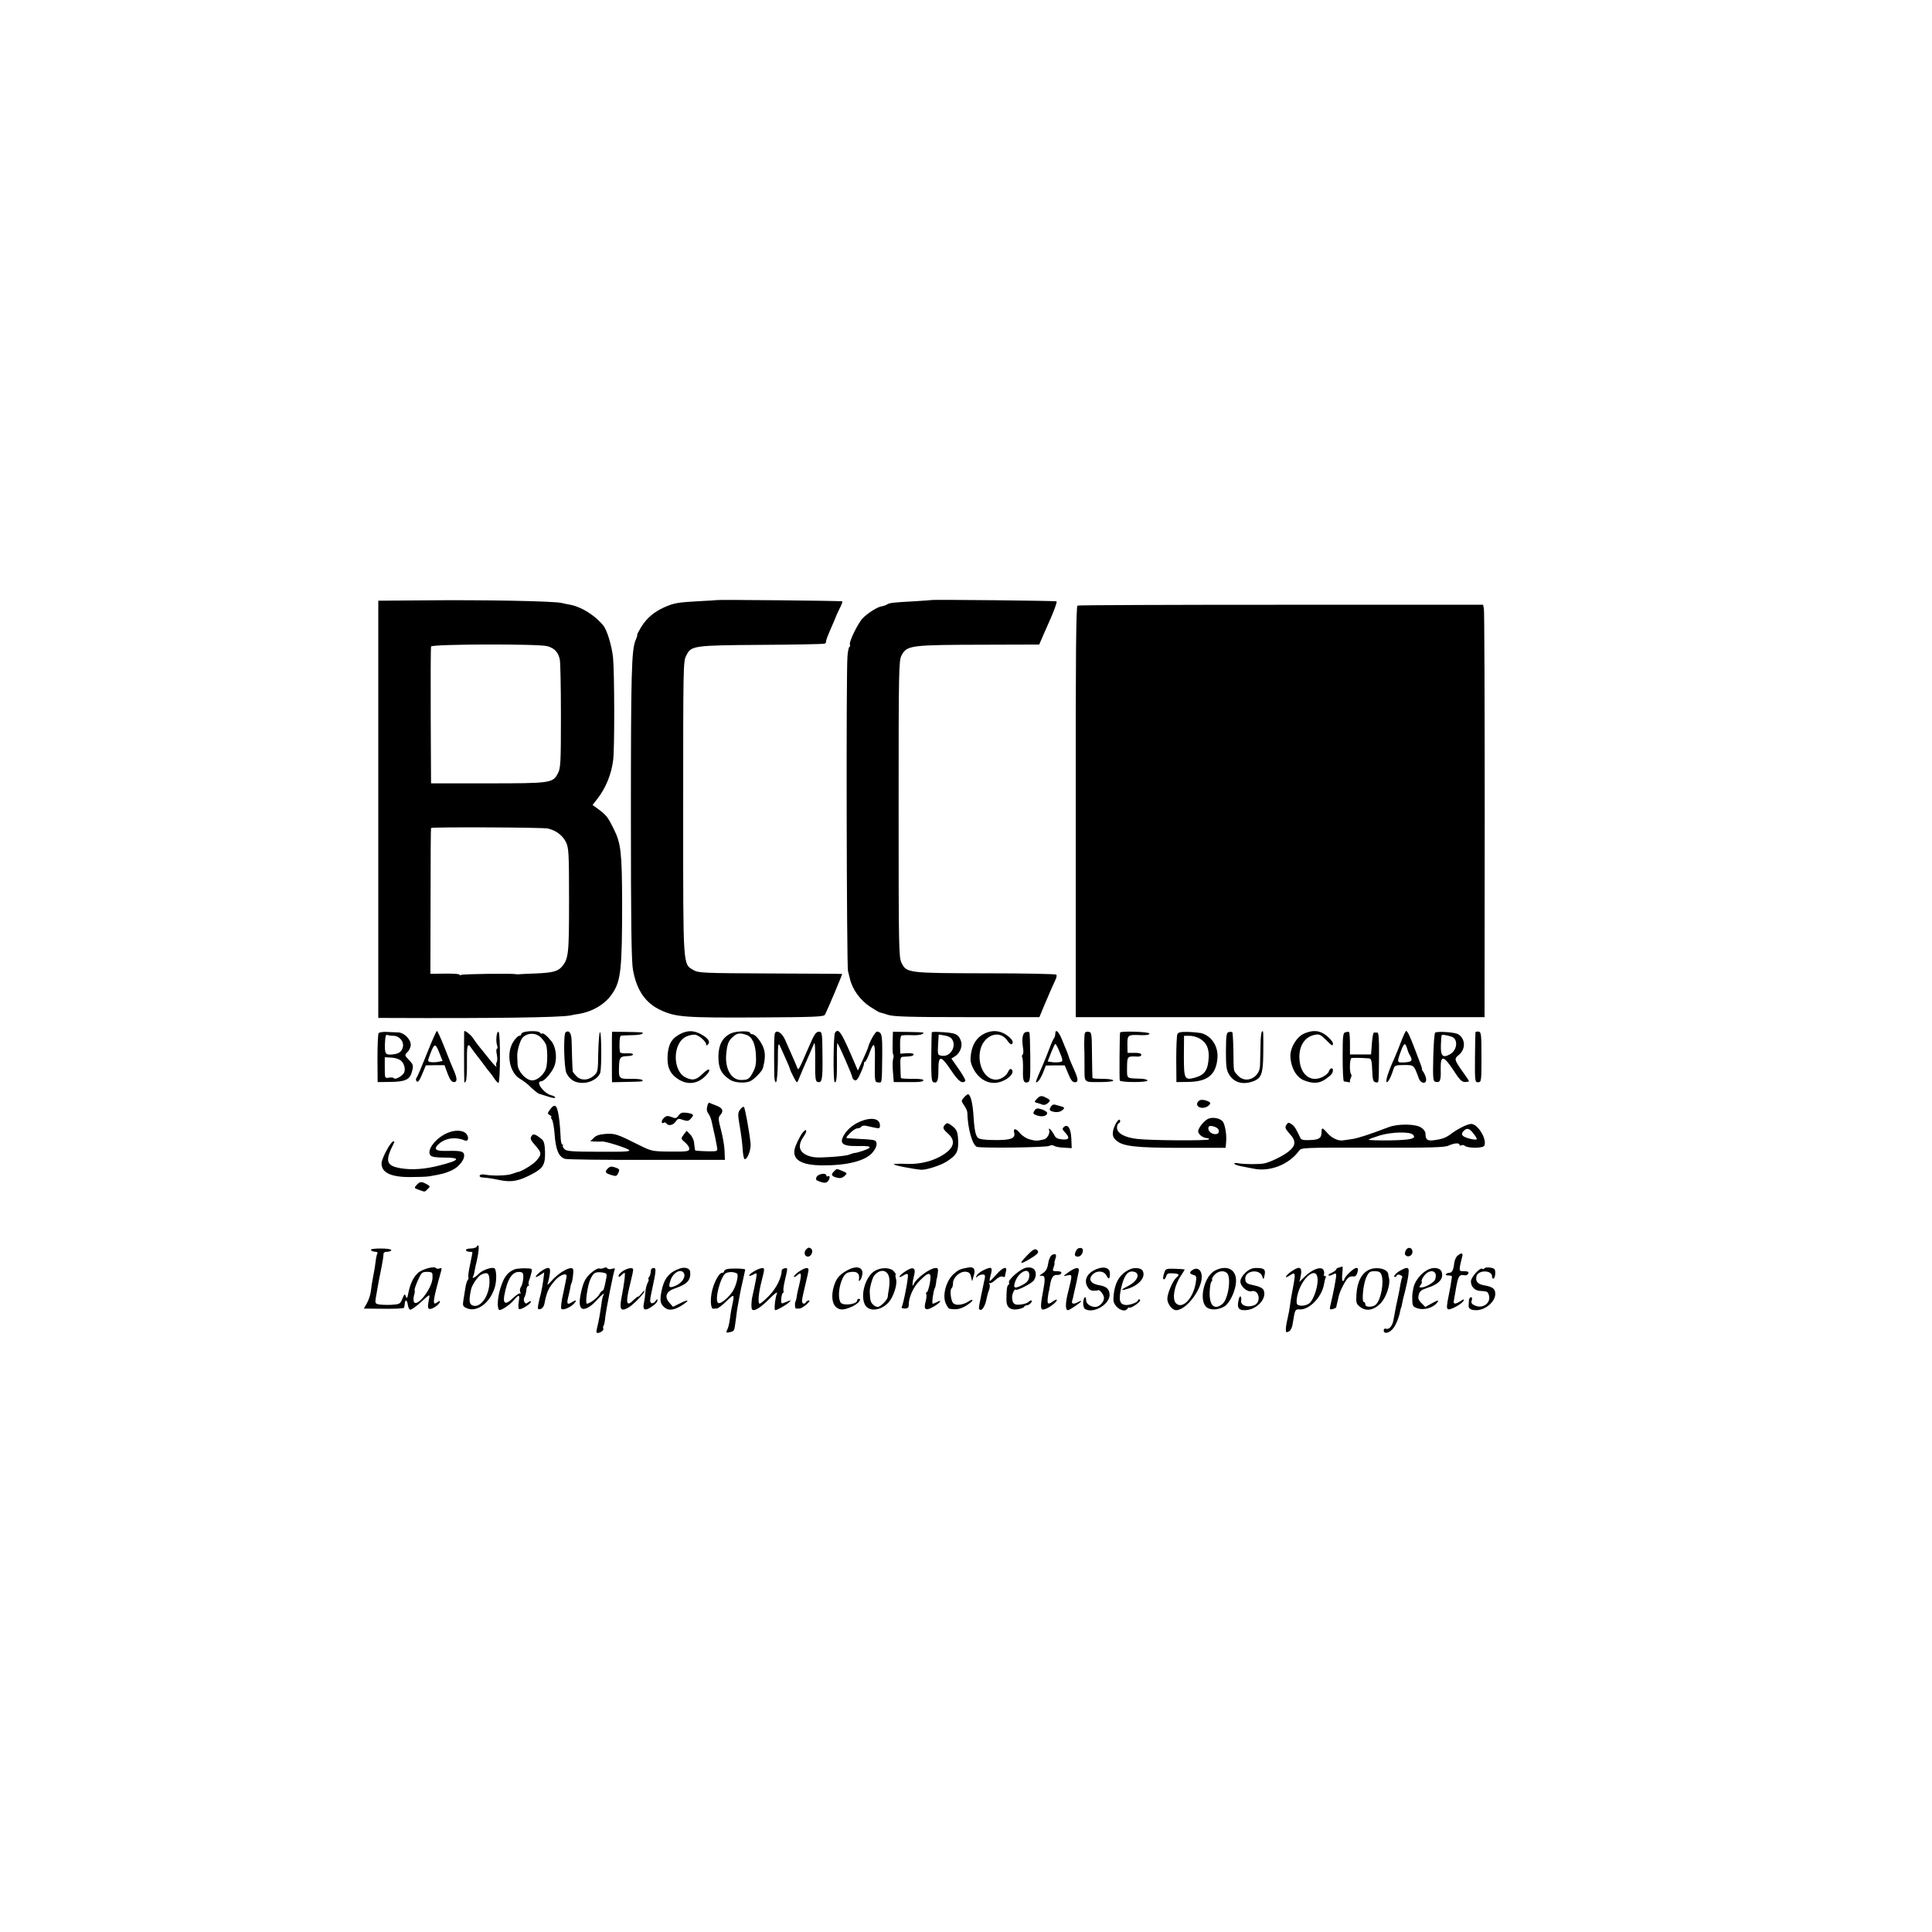 <?xml version="1.0" standalone="no"?>
<!DOCTYPE svg PUBLIC "-//W3C//DTD SVG 20010904//EN"
 "http://www.w3.org/TR/2001/REC-SVG-20010904/DTD/svg10.dtd">
<svg version="1.0" xmlns="http://www.w3.org/2000/svg"
 width="1190pt" height="1190pt" viewBox="0 0 1190 1190"
 preserveAspectRatio="xMidYMid meet">
<g transform="translate(0,1190) scale(0.1,-0.1)"
fill="#000000" stroke="none">
<path d="M2593 8202 l-263 -2 0 -1285 0 -1285 53 0 c657 -3 1063 3 1127 15 14
3 39 8 56 10 87 15 163 61 206 126 52 76 60 151 60 554 -1 316 -7 369 -52 460
-36 72 -44 83 -92 119 l-38 28 29 37 c52 67 87 151 98 241 9 74 8 537 -1 630
-8 73 -37 170 -60 197 -51 63 -135 115 -203 128 -16 3 -39 7 -53 11 -51 12
-492 20 -867 16z m778 -282 c44 -12 68 -38 77 -82 4 -18 7 -176 7 -350 0 -291
-2 -320 -19 -352 -31 -59 -43 -61 -431 -61 l-350 0 -2 415 c-1 228 0 421 2
428 6 15 660 17 716 2z m2 -1123 c49 -10 91 -41 112 -82 18 -37 20 -61 20
-360 0 -332 -3 -360 -44 -409 -25 -29 -59 -38 -162 -42 -53 -2 -100 -4 -105
-5 -5 -1 -13 0 -19 1 -25 5 -325 1 -335 -5 -5 -3 -10 -3 -10 2 0 4 -40 7 -89
6 l-90 -1 1 446 c0 246 1 449 3 452 4 7 683 4 718 -3z"/>
<path d="M4417 8204 c-1 -1 -51 -4 -112 -7 -127 -7 -154 -11 -212 -37 -64 -28
-109 -67 -143 -121 -16 -27 -28 -49 -25 -49 2 0 -2 -15 -10 -33 -25 -61 -29
-191 -29 -1077 0 -659 3 -903 13 -954 22 -125 77 -205 171 -248 92 -43 151
-47 589 -45 356 2 415 4 422 17 15 27 109 250 106 251 -1 1 -200 2 -442 3
-418 2 -442 3 -474 21 -65 38 -63 10 -63 940 0 946 0 960 19 997 30 61 41 63
458 66 209 1 386 5 393 7 7 3 11 8 10 12 -1 8 8 33 39 103 8 19 20 46 25 60 6
14 17 38 25 53 8 16 13 30 11 33 -4 4 -767 11 -771 8z"/>
<path d="M5737 8204 c-1 -1 -51 -4 -112 -8 -128 -7 -146 -9 -163 -20 -6 -4
-21 -9 -33 -11 -28 -5 -85 -42 -116 -74 -29 -30 -86 -148 -78 -161 3 -5 2 -11
-3 -14 -4 -2 -10 -28 -12 -58 -9 -95 -5 -1902 3 -1938 5 -19 10 -39 11 -45 15
-68 64 -136 127 -177 28 -18 54 -33 58 -34 3 0 26 -7 51 -15 36 -11 133 -14
488 -14 l444 0 29 70 c38 90 58 135 71 162 6 13 8 26 4 30 -4 4 -199 8 -434 8
-479 1 -488 2 -519 64 -17 34 -18 95 -18 948 0 861 1 914 18 946 34 63 52 65
525 66 l323 1 25 58 c14 31 29 66 34 77 30 66 52 126 48 131 -4 4 -766 12
-771 8z"/>
<path d="M6637 8170 c-9 -4 -12 -288 -11 -1270 l0 -1265 1259 0 1259 0 1 1245
c0 685 -2 1256 -5 1270 l-5 25 -1243 0 c-683 0 -1248 -2 -1255 -5z"/>
<path d="M2332 5536 c-4 -6 -7 -76 -7 -156 l1 -145 77 1 c95 1 122 14 135 65
9 36 8 42 -19 70 -28 30 -28 30 -8 50 10 10 19 30 19 44 0 34 -42 75 -77 76
-15 0 -47 2 -71 3 -23 1 -46 -2 -50 -8z m93 -16 c33 0 63 -34 57 -65 -5 -31
-23 -45 -59 -49 -49 -6 -54 1 -52 66 2 46 5 58 16 53 8 -3 25 -5 38 -5z m41
-150 c25 -18 35 -61 20 -82 -16 -21 -54 -40 -60 -29 -3 4 -17 6 -31 3 -25 -4
-25 -3 -25 61 l0 65 38 -2 c20 0 46 -8 58 -16z"/>
<path d="M2630 5412 c-30 -75 -58 -143 -64 -150 -6 -8 -5 -17 1 -23 7 -7 18 7
33 44 l23 55 57 1 58 0 19 -52 c15 -38 25 -52 39 -52 21 0 21 21 0 70 -8 17
-33 78 -56 138 -23 59 -45 107 -49 107 -3 0 -31 -62 -61 -138z m71 -52 c-14
-3 -36 -4 -47 -2 -21 4 -21 5 -6 45 27 72 33 74 57 15 l21 -53 -25 -5z"/>
<path d="M2859 5548 c-1 -5 -1 -302 1 -313 0 -5 4 -3 9 5 5 8 8 59 7 113 -1
109 3 126 24 96 8 -12 26 -36 40 -54 14 -17 34 -44 45 -59 11 -16 25 -33 31
-40 6 -6 18 -23 28 -38 10 -16 22 -28 26 -28 12 0 13 307 1 314 -12 8 -19 -57
-9 -83 4 -12 3 -21 -1 -21 -5 0 -5 -15 -1 -34 4 -19 4 -40 0 -47 -5 -7 -6 -19
-2 -28 3 -9 -18 13 -47 49 -29 36 -58 73 -66 82 -7 9 -21 28 -31 43 -14 22
-53 52 -55 43z"/>
<path d="M3228 5543 c-10 -2 -18 -9 -18 -14 0 -5 -6 -9 -12 -9 -7 0 -23 -16
-36 -36 -46 -71 -25 -191 41 -229 18 -10 41 -28 53 -39 23 -23 56 -51 64 -53
3 -1 12 -4 20 -6 8 -2 30 -9 48 -15 17 -5 32 -7 32 -2 0 4 -11 11 -25 14 -47
12 -100 86 -61 86 21 0 74 65 84 103 14 49 4 113 -22 144 -26 33 -50 52 -57
47 -4 -2 -10 0 -14 6 -6 10 -64 12 -97 3z m136 -79 c8 -28 9 -92 2 -134 -9
-46 -59 -90 -95 -84 -37 6 -81 57 -83 97 0 17 -2 39 -2 47 -3 33 17 103 34
120 30 30 81 30 111 0 15 -15 29 -35 33 -46z"/>
<path d="M3484 5542 c-15 -10 -10 -222 5 -252 22 -42 52 -60 101 -60 49 0 100
31 108 66 8 37 7 244 -2 246 -5 2 -9 -53 -11 -121 -2 -122 -2 -125 -29 -148
-34 -29 -79 -30 -106 -1 -11 12 -21 24 -22 27 -2 8 -6 123 -7 187 -1 51 -15
71 -37 56z"/>
<path d="M3769 5508 c0 -49 0 -198 0 -241 l1 -33 88 2 c106 2 104 2 98 12 -2
4 -34 8 -71 7 -74 -1 -75 1 -72 82 2 50 8 57 52 58 18 0 34 5 34 10 0 6 -17 9
-39 7 -26 -1 -41 2 -42 10 -5 41 -2 98 7 99 6 1 35 2 67 3 31 0 60 4 64 9 9 9
9 9 -99 11 l-87 1 -1 -37z"/>
<path d="M4191 5532 c-53 -27 -75 -63 -79 -135 -4 -72 16 -114 70 -147 52 -31
107 -27 153 13 21 18 36 39 34 46 -3 8 -18 0 -41 -23 -39 -38 -61 -43 -102
-24 -85 38 -85 213 0 253 21 10 46 14 60 11 25 -7 64 -43 64 -60 0 -7 4 -6 10
0 17 17 2 39 -39 62 -46 26 -84 27 -130 4z"/>
<path d="M4504 5536 c-53 -24 -79 -71 -79 -146 0 -70 18 -106 72 -141 29 -19
97 -23 127 -7 26 14 70 60 75 79 14 52 16 88 5 121 -14 41 -51 88 -71 88 -7 0
-13 4 -13 8 0 14 -83 12 -116 -2z m93 -10 c35 -11 55 -53 59 -123 3 -50 -1
-74 -16 -103 -24 -47 -32 -52 -76 -52 -60 0 -99 69 -91 159 6 63 14 84 44 109
24 21 41 23 80 10z"/>
<path d="M4774 5538 c-6 -9 -7 -75 -5 -261 1 -29 5 -46 11 -42 6 4 10 58 11
128 0 99 2 117 12 97 6 -14 22 -50 36 -80 14 -30 26 -60 27 -65 1 -6 11 -28
22 -49 21 -39 21 -39 31 -15 10 26 37 89 68 159 11 25 23 52 26 60 7 19 9 -21
8 -136 -1 -68 3 -93 12 -97 30 -11 35 9 33 158 -1 142 -2 150 -21 150 -20 0
-29 -14 -66 -100 -56 -130 -62 -140 -67 -125 -3 8 -17 42 -32 75 -15 33 -35
79 -45 102 -18 40 -49 61 -61 41z"/>
<path d="M5143 5538 c-10 -16 -12 -298 -2 -303 11 -8 15 25 14 137 -1 59 1
106 3 103 9 -9 92 -199 92 -211 0 -6 7 -14 15 -18 11 -4 21 10 37 47 13 29 22
55 20 60 -1 4 2 7 6 7 4 0 16 23 26 50 28 78 37 71 35 -32 -2 -141 -2 -144 21
-145 23 -2 22 -12 24 165 1 130 -2 144 -32 148 -10 2 -50 -69 -56 -101 -2 -5
-16 -39 -32 -74 l-30 -65 -43 100 c-62 142 -78 163 -98 132z"/>
<path d="M5499 5518 c-2 -85 -2 -106 3 -114 3 -5 3 -17 -1 -26 -3 -10 -4 -46
-1 -80 l5 -63 80 0 c83 -1 108 2 101 14 -3 4 -34 7 -70 6 -36 0 -67 2 -67 5
-1 3 -2 33 -3 68 -2 56 0 62 18 63 51 2 61 5 63 14 2 6 -16 9 -40 8 l-42 -3
-1 53 c-1 28 3 55 8 58 4 3 31 4 60 3 28 -2 58 1 67 6 20 11 18 12 -92 14
l-87 1 -1 -27z"/>
<path d="M5739 5541 c-1 -4 -2 -72 -3 -153 -1 -116 2 -149 12 -153 25 -10 32
6 32 76 0 91 15 91 79 -5 46 -68 67 -83 87 -64 3 4 -15 36 -40 72 l-46 66 24
15 c30 20 46 62 35 93 -17 45 -33 51 -141 56 -21 1 -39 0 -39 -3z m118 -34
c41 -40 2 -118 -54 -110 -28 4 -28 5 -25 68 l4 63 31 -5 c18 -2 37 -10 44 -16z"/>
<path d="M6062 5533 c-44 -22 -72 -63 -81 -122 -6 -41 -4 -57 14 -93 28 -55
75 -88 128 -88 62 0 135 56 108 83 -7 7 -14 1 -22 -15 -11 -26 -46 -48 -75
-48 -63 0 -110 79 -99 166 13 104 119 150 170 74 11 -16 23 -26 28 -21 13 13
-1 35 -38 59 -41 26 -87 28 -133 5z"/>
<path d="M6318 5543 c-19 -5 -26 -41 -17 -96 4 -20 2 -40 -2 -43 -5 -3 -6 -10
-3 -16 4 -6 6 -41 5 -79 -2 -67 5 -84 32 -74 12 5 14 33 13 155 -1 81 -3 150
-6 152 -3 3 -13 3 -22 1z"/>
<path d="M6500 5533 c0 -11 -4 -23 -8 -28 -5 -6 -17 -32 -27 -60 -10 -27 -28
-72 -40 -100 -49 -112 -53 -124 -31 -105 8 6 22 31 31 54 l17 43 58 1 58 0 22
-52 c15 -38 26 -52 41 -52 24 0 21 22 -13 95 -11 25 -21 50 -23 56 -1 5 -7 21
-12 35 -6 14 -20 47 -31 75 -20 51 -42 71 -42 38z m17 -90 c33 -76 33 -82 10
-85 -12 -2 -34 -2 -48 0 l-26 4 21 54 c12 29 23 54 26 54 3 0 10 -12 17 -27z"/>
<path d="M6679 5506 c-1 -23 -1 -44 -1 -47 1 -9 2 -63 2 -124 0 -107 -7 -100
92 -100 54 0 87 4 85 10 -2 6 -31 10 -65 10 -34 0 -63 2 -63 5 -1 3 -2 68 -3
144 -1 136 -2 139 -24 141 -19 1 -22 -3 -23 -39z"/>
<path d="M6899 5540 c-3 -14 -5 -286 -2 -295 4 -13 174 -13 171 0 -2 6 -23 11
-48 11 -84 3 -78 -2 -78 69 1 70 0 70 66 67 12 -1 22 5 22 11 0 8 -15 13 -42
12 l-43 0 -1 52 c0 59 3 61 84 57 34 -1 52 2 52 10 0 11 -179 17 -181 6z"/>
<path d="M7252 5530 c-4 -8 -7 -78 -7 -155 l1 -140 72 1 c121 1 174 45 181
151 4 72 -39 134 -102 150 -12 2 -48 6 -80 7 -44 1 -60 -2 -65 -14z m141 -29
c39 -25 54 -59 52 -112 -4 -80 -24 -110 -86 -127 -63 -17 -67 -8 -67 133 l1
125 36 0 c20 0 49 -9 64 -19z"/>
<path d="M7568 5543 c-14 -4 -16 -20 -17 -117 0 -94 3 -118 20 -145 30 -50 86
-65 151 -40 48 19 58 48 59 171 1 137 1 143 -8 134 -5 -4 -9 -44 -9 -89 -1
-45 -2 -99 -3 -120 -2 -77 -90 -116 -138 -60 -27 31 -24 14 -26 150 -1 61 -4
113 -7 115 -3 3 -12 3 -22 1z"/>
<path d="M8033 5534 c-46 -20 -86 -86 -85 -140 2 -68 36 -129 83 -148 54 -22
95 -20 132 6 36 25 47 37 47 56 0 19 -18 14 -25 -7 -3 -11 -21 -26 -40 -35
-72 -35 -135 14 -141 109 -6 79 31 139 94 151 27 6 37 1 68 -30 40 -40 44 -42
44 -22 0 8 -17 28 -37 45 -42 35 -85 39 -140 15z"/>
<path d="M8288 5542 c-16 -3 -18 -19 -18 -153 0 -82 3 -149 8 -150 4 0 15 -2
25 -4 11 -2 16 -1 13 2 -3 3 -1 13 4 23 5 10 6 20 2 24 -11 11 -9 95 2 99 10
2 55 2 108 -2 14 -1 18 -13 20 -73 2 -59 6 -72 21 -74 21 -3 19 -17 21 159 1
112 -2 147 -11 147 -7 0 -16 0 -20 0 -5 0 -10 -30 -13 -67 l-5 -68 -65 0 -65
0 0 67 c0 37 -3 69 -5 71 -3 2 -13 2 -22 -1z"/>
<path d="M8631 5487 c-13 -34 -31 -80 -41 -102 -38 -83 -58 -145 -49 -150 8
-5 27 31 43 83 6 19 15 22 64 22 62 0 60 2 91 -82 14 -37 53 -36 44 2 -3 14
-11 31 -17 39 -6 8 -10 15 -8 15 4 1 -2 17 -44 126 -30 79 -45 110 -53 110 -3
0 -17 -28 -30 -63z m34 -39 c4 -13 8 -25 9 -28 1 -3 7 -15 14 -27 15 -27 4
-36 -45 -37 -38 -1 -39 0 -16 65 20 54 27 60 38 27z"/>
<path d="M8840 5540 c-5 -3 -10 -72 -12 -152 -3 -129 -1 -148 13 -151 29 -8
35 6 33 76 -2 90 16 89 79 -6 46 -71 55 -78 95 -68 2 1 -12 23 -31 49 -60 84
-62 90 -33 113 46 36 43 104 -5 130 -22 11 -124 18 -139 9z m100 -25 c44 -14
36 -86 -11 -110 -43 -23 -56 -8 -54 57 1 29 3 56 4 60 1 7 26 4 61 -7z"/>
<path d="M9088 5542 c-1 -4 -2 -75 -3 -158 -1 -146 0 -151 20 -150 19 1 20 7
20 155 0 139 -2 154 -17 157 -10 1 -19 -1 -20 -4z"/>
<path d="M5937 5140 c-17 -20 -17 -22 1 -48 11 -15 19 -34 20 -42 2 -101 32
-206 60 -214 30 -9 427 -4 445 6 11 6 23 6 30 0 7 -5 34 -10 60 -11 l48 -3 -2
57 c-3 64 -21 94 -45 74 -13 -10 -12 -15 6 -34 31 -33 26 -47 -17 -43 -28 2
-41 9 -49 26 -15 30 -40 54 -32 31 7 -19 -12 -53 -32 -57 -41 -10 -52 -10 -87
0 -21 5 -48 23 -61 39 -25 31 -43 31 -35 1 8 -34 -22 -45 -119 -44 -63 0 -95
5 -105 14 -15 16 -22 51 -28 150 -5 68 -18 118 -33 118 -4 0 -15 -9 -25 -20z"/>
<path d="M6386 5131 c-16 -17 -16 -19 1 -24 10 -2 25 -8 34 -11 10 -4 23 0 34
10 16 16 16 18 -7 30 -31 18 -42 17 -62 -5z"/>
<path d="M7380 5115 c-25 -30 25 -53 60 -28 24 17 18 27 -21 37 -18 4 -31 1
-39 -9z"/>
<path d="M4356 5084 c-5 -17 -2 -32 7 -43 8 -9 18 -34 22 -56 5 -22 10 -47 12
-55 5 -18 10 -44 18 -87 6 -29 4 -33 -17 -34 -31 -2 -112 2 -116 5 -1 2 -4 20
-6 40 -1 22 -12 46 -25 59 l-22 22 -18 -24 c-18 -24 -18 -25 9 -48 16 -13 27
-31 26 -40 -3 -15 -16 -17 -117 -16 -112 1 -116 2 -194 41 -134 67 -146 71
-203 68 -39 -3 -60 -9 -75 -25 l-21 -21 29 -1 c17 -1 36 -1 42 0 19 3 146 -37
166 -51 14 -11 -18 -13 -182 -12 -166 0 -202 3 -214 16 -9 9 -13 18 -10 22 4
3 2 6 -3 6 -6 0 -10 21 -11 48 -1 26 -4 68 -7 94 -12 102 -25 119 -59 73 -16
-23 -16 -24 0 -34 10 -6 14 -11 9 -11 -5 0 -3 -6 3 -14 6 -7 14 -49 17 -92 7
-97 26 -141 65 -152 16 -4 244 -7 507 -6 l477 0 -2 55 c-1 30 -11 88 -22 129
-17 65 -18 77 -5 91 23 26 16 44 -23 59 -21 8 -41 16 -44 18 -4 2 -10 -9 -13
-24z"/>
<path d="M6471 5081 c-8 -15 -7 -20 5 -25 26 -10 55 -7 70 8 15 15 16 15 -48
32 -10 3 -21 -3 -27 -15z"/>
<path d="M4559 5066 c-15 -20 -15 -30 -3 -101 8 -44 16 -107 18 -140 2 -33 7
-62 12 -64 16 -7 42 59 37 97 -9 82 -34 217 -41 224 -4 3 -14 -4 -23 -16z"/>
<path d="M6371 5058 c-10 -16 -8 -20 15 -28 31 -12 64 -4 64 14 0 7 -15 17
-33 23 -29 9 -36 7 -46 -9z"/>
<path d="M4180 5030 c-13 -19 -19 -20 -44 -10 -24 9 -32 8 -47 -6 -18 -16 -17
-40 1 -29 5 3 11 1 15 -5 11 -17 42 -11 57 12 13 19 18 20 45 10 27 -9 34 -8
49 9 21 23 17 28 -27 35 -27 3 -37 0 -49 -16z"/>
<path d="M7444 5010 c-25 -10 -64 -57 -64 -78 0 -18 29 -41 53 -42 10 0 16 -3
13 -8 -5 -9 -360 -7 -443 3 -76 9 -123 35 -123 69 0 13 5 26 12 28 6 2 9 10 7
17 -7 20 -39 -33 -44 -70 -3 -23 2 -37 20 -53 40 -37 120 -46 407 -46 l267 0
3 33 c5 48 -7 117 -23 132 -18 18 -58 25 -85 15z m61 -68 c8 -21 -6 -32 -32
-26 -22 6 -37 29 -28 44 8 12 53 -1 60 -18z"/>
<path d="M5285 4986 c-31 -15 -60 -39 -78 -64 -42 -61 -25 -82 68 -81 72 1 86
-1 80 -11 -5 -8 -75 -32 -95 -32 -3 0 -16 -5 -30 -10 -14 -6 -69 -12 -123 -15
-81 -5 -105 -2 -138 12 -50 23 -56 63 -17 118 23 32 16 51 -8 21 -17 -21 -46
-81 -50 -104 -12 -65 44 -97 171 -98 154 -1 267 28 310 80 28 33 32 66 11 74
-7 3 -42 7 -77 8 -35 2 -73 4 -83 5 -18 1 -17 4 9 31 16 17 37 30 46 30 10 0
21 5 24 10 3 6 16 8 28 6 12 -3 37 -8 55 -12 28 -6 32 -4 32 14 0 46 -60 54
-135 18z"/>
<path d="M5822 4974 c-18 -19 -15 -28 18 -57 38 -34 39 -70 3 -104 -59 -54
-159 -86 -258 -82 -41 2 -76 1 -80 -2 -5 -6 126 -31 170 -34 32 -1 117 26 155
50 59 38 72 58 72 115 -1 67 -7 82 -40 107 -22 17 -30 18 -40 7z"/>
<path d="M7923 4971 c-10 -16 -6 -24 21 -55 41 -44 38 -74 -10 -111 -36 -27
-109 -63 -147 -71 -29 -6 -124 -6 -160 1 -17 3 -26 2 -23 -4 3 -5 25 -12 49
-16 23 -4 53 -10 67 -13 102 -22 222 26 283 112 13 17 34 18 450 17 362 -1
443 1 470 13 35 16 67 18 67 4 0 -5 5 -6 10 -3 6 4 16 3 23 -3 21 -16 114 -15
120 2 17 43 -45 139 -85 133 -28 -4 -82 -32 -123 -63 -31 -23 -56 -32 -112
-38 -33 -3 -43 7 -43 44 0 10 -12 26 -27 35 -34 23 -141 24 -198 3 -121 -46
-191 -69 -227 -74 -21 -3 -47 -7 -56 -8 -29 -5 -71 15 -96 45 -30 35 -36 36
-36 7 0 -38 -14 -48 -69 -50 -40 -2 -56 1 -61 12 -27 58 -37 74 -55 86 -18 12
-22 11 -32 -5z m1154 -55 c13 -16 21 -31 19 -33 -8 -8 -76 9 -86 22 -8 9 -6
17 5 29 21 21 36 17 62 -18z m-374 -5 c24 -24 -12 -33 -142 -35 -72 -1 -131 1
-131 4 0 3 30 14 68 26 72 22 185 25 205 5z"/>
<path d="M2752 4920 c-71 -32 -126 -106 -101 -136 8 -10 35 -14 85 -14 107 0
97 -17 -31 -49 -89 -23 -168 -28 -235 -17 -93 15 -101 44 -42 159 2 4 0 7 -5
7 -16 0 -73 -106 -73 -136 0 -57 58 -85 179 -84 47 0 97 2 111 4 78 13 99 18
142 37 49 23 86 73 75 103 -7 16 -28 19 -119 17 -58 -1 -69 14 -33 45 41 35
102 43 156 20 22 -10 30 15 13 38 -19 26 -72 29 -122 6z"/>
<path d="M3273 4901 c-9 -14 -4 -24 23 -55 41 -46 42 -55 8 -95 -19 -23 -100
-72 -117 -70 -1 0 -15 -5 -32 -11 -30 -12 -121 -14 -167 -5 -15 3 -30 1 -33
-5 -3 -5 2 -11 12 -12 39 -3 70 -8 113 -17 73 -15 120 -5 206 42 62 35 73 56
71 136 -2 47 -7 64 -22 76 -41 32 -51 34 -62 16z"/>
<path d="M3745 4704 c-22 -22 -19 -29 19 -41 31 -10 35 -8 44 12 10 21 8 25
-18 34 -23 8 -33 7 -45 -5z"/>
<path d="M5136 4684 c-20 -19 -14 -30 20 -38 18 -5 32 -2 45 10 19 17 19 18
-12 31 -38 16 -34 16 -53 -3z"/>
<path d="M5030 4651 c-8 -16 -5 -21 22 -30 23 -8 35 -8 44 0 16 13 19 43 4 34
-5 -3 -10 -1 -10 4 0 19 -49 12 -60 -8z"/>
<path d="M2566 4601 c-16 -18 -16 -19 15 -30 39 -14 34 -14 54 6 16 15 15 17
-7 29 -32 18 -42 17 -62 -5z"/>
<path d="M2935 4220 c-3 -5 -19 -10 -36 -10 -16 0 -29 -4 -29 -10 0 -5 9 -10
20 -10 11 0 20 -2 20 -4 0 -3 -7 -37 -15 -77 -9 -40 -13 -74 -10 -77 3 -3 1
-10 -4 -16 -5 -6 -12 -29 -15 -51 -4 -22 -9 -56 -12 -75 -5 -31 -3 -37 19 -47
65 -30 149 34 176 133 11 40 9 99 -2 111 -13 12 -75 -9 -97 -32 -22 -23 -47
-35 -36 -17 3 5 8 22 10 38 3 16 8 40 12 54 17 78 17 119 -1 90z m80 -215 c-1
-91 -60 -169 -108 -144 -18 10 -19 34 -5 99 7 29 42 79 62 89 40 19 51 9 51
-44z"/>
<path d="M4966 4205 c-17 -17 -11 -45 10 -45 22 0 36 36 20 49 -11 9 -18 8
-30 -4z"/>
<path d="M6630 4200 c-15 -28 -12 -40 9 -40 17 0 31 18 31 40 0 18 -30 18 -40
0z"/>
<path d="M8659 4199 c-7 -15 -8 -24 -1 -31 15 -15 42 -2 42 21 0 28 -28 34
-41 10z"/>
<path d="M2285 4200 c3 -5 15 -10 26 -10 11 0 17 -5 14 -10 -4 -6 -9 -27 -11
-48 -2 -20 -9 -62 -15 -92 -6 -30 -13 -73 -15 -95 -3 -22 -14 -55 -24 -72
l-19 -33 97 -1 c98 -1 145 1 150 6 2 1 4 12 5 24 2 30 15 26 19 -6 2 -14 8
-28 14 -30 6 -2 37 19 67 47 53 49 56 50 50 23 -11 -56 -9 -68 10 -65 21 4 57
32 57 45 0 5 -7 4 -15 -3 -35 -29 -30 6 23 194 4 15 1 18 -11 13 -9 -3 -19 -2
-21 2 -10 15 -86 -6 -112 -30 -29 -27 -47 -66 -59 -124 -6 -33 -9 -36 -15 -20
-7 18 -9 16 -22 -15 -13 -32 -17 -34 -69 -37 -30 -1 -64 0 -77 3 -21 4 -22 9
-17 42 4 20 8 46 10 57 5 29 13 73 26 135 6 30 11 63 11 73 -1 12 7 17 24 17
13 0 24 5 24 10 0 6 -29 10 -66 10 -41 0 -63 -4 -59 -10z m379 -172 c-2 -62
-93 -181 -114 -148 -4 7 -4 25 0 41 5 15 6 30 4 32 -3 2 6 29 19 59 23 51 27
54 58 54 33 -1 34 -3 33 -38z"/>
<path d="M6323 4164 c-47 -49 -43 -55 14 -22 49 29 63 42 55 54 -13 18 -28 11
-69 -32z"/>
<path d="M6478 4169 c-8 -5 -19 -28 -22 -52 -5 -32 -14 -47 -34 -60 -22 -14
-23 -17 -7 -15 22 3 24 -15 12 -82 -17 -89 -19 -118 -8 -125 11 -6 52 15 79
41 20 20 14 26 -10 10 -33 -24 -39 -20 -34 22 3 20 5 37 6 37 1 0 4 16 7 35 7
49 20 70 45 67 11 -1 23 4 25 11 3 8 -6 12 -26 12 -28 0 -30 2 -21 25 5 14 7
25 5 25 -2 0 0 11 5 25 11 28 2 38 -22 24z"/>
<path d="M8978 4166 c-9 -7 -19 -28 -21 -48 -5 -42 -13 -58 -32 -58 -8 0 -16
-4 -19 -9 -3 -4 4 -8 17 -7 12 0 21 -3 20 -9 -6 -42 -13 -84 -18 -105 -15 -74
-16 -88 -6 -94 13 -8 89 34 96 53 4 10 -1 10 -19 -3 -33 -21 -46 -20 -41 3 2
10 6 34 9 52 17 101 22 111 57 104 10 -2 20 3 23 11 4 10 -3 14 -26 14 -29 0
-30 2 -25 33 4 17 9 42 13 55 7 25 -3 28 -28 8z"/>
<path d="M3721 4091 c-7 -5 -21 -7 -30 -4 -9 2 -33 -11 -53 -30 -28 -25 -41
-47 -53 -92 -18 -71 -19 -107 -4 -122 16 -16 57 6 97 51 29 33 51 49 38 27 -3
-5 -8 -24 -10 -42 -10 -72 -18 -115 -26 -148 -5 -19 -8 -37 -5 -39 9 -9 46 11
41 23 -2 7 -2 16 1 19 4 3 8 23 10 44 4 47 53 294 60 305 3 5 -5 6 -17 2 -13
-4 -25 -3 -29 3 -4 6 -12 7 -20 3z m14 -60 c-11 -60 -17 -81 -24 -81 -4 0 -13
-10 -20 -23 -11 -21 -59 -57 -76 -57 -12 0 4 115 22 152 19 40 31 46 75 40 24
-4 27 -8 23 -31z"/>
<path d="M4185 4086 c-65 -23 -96 -63 -111 -141 -11 -55 -7 -77 19 -98 26 -23
63 -17 115 18 44 30 31 33 -24 5 l-39 -19 -21 24 c-34 38 -22 71 35 90 74 25
97 50 92 102 -2 22 -34 31 -66 19z m29 -32 c9 -23 -17 -59 -54 -74 -39 -16
-45 -10 -30 34 17 52 70 76 84 40z"/>
<path d="M5223 4078 c-52 -28 -72 -51 -87 -101 -17 -57 -11 -108 15 -129 23
-20 50 -18 103 7 33 16 56 45 36 45 -6 0 -10 -4 -10 -9 0 -24 -83 -36 -101
-15 -18 22 -14 92 7 141 13 31 25 43 46 47 47 9 66 -7 58 -49 -1 -7 2 -7 8 0
6 6 12 23 14 39 4 41 -36 52 -89 24z"/>
<path d="M5965 4093 c-51 -9 -62 -14 -91 -40 -48 -43 -72 -137 -47 -185 7 -16
17 -29 21 -29 41 -7 63 -4 100 17 23 14 42 29 42 35 0 5 -11 2 -24 -7 -36 -23
-81 -28 -96 -9 -14 17 -21 83 -8 91 4 3 8 16 8 30 0 35 41 73 76 71 23 -2 30
-8 35 -32 4 -17 7 -28 8 -25 0 3 5 19 10 37 10 36 -1 52 -34 46z"/>
<path d="M6322 4092 c-36 -6 -117 -76 -107 -93 3 -4 1 -10 -4 -13 -9 -6 -12
-33 -12 -95 0 -43 25 -63 71 -55 19 3 37 10 38 15 2 5 9 9 17 9 7 0 18 7 25
15 14 17 0 21 -16 5 -6 -6 -27 -13 -47 -15 -38 -5 -50 4 -53 40 -2 23 15 60
23 51 7 -6 81 30 106 52 9 8 17 28 17 43 0 32 -22 47 -58 41z m18 -46 c0 -29
-12 -45 -45 -62 -45 -23 -56 -19 -43 19 20 62 88 96 88 43z"/>
<path d="M6765 4087 c-63 -21 -91 -65 -69 -109 10 -19 22 -28 39 -28 14 0 27
1 28 3 10 6 37 -28 37 -48 0 -25 -29 -55 -54 -55 -29 0 -56 20 -56 40 0 33
-16 22 -18 -12 -1 -17 3 -35 10 -40 54 -34 162 33 152 95 -4 30 -22 44 -64 51
-52 8 -69 37 -40 66 27 27 71 23 86 -8 13 -27 22 -19 20 17 -1 30 -31 41 -71
28z"/>
<path d="M8248 4093 c-10 -2 -18 -8 -18 -12 0 -4 -12 -13 -26 -20 -15 -6 -24
-14 -21 -17 3 -3 15 -1 26 6 18 9 21 8 21 -7 0 -16 -19 -117 -36 -185 -5 -23
-4 -26 15 -21 12 3 21 8 22 12 0 3 2 13 4 21 2 8 7 27 10 43 7 34 42 102 60
117 7 6 21 10 31 8 12 -2 20 6 25 25 6 21 4 27 -8 27 -16 0 -73 -56 -73 -71 0
-5 -4 -9 -9 -9 -5 0 -6 20 -3 45 2 25 3 44 1 44 -2 -1 -12 -3 -21 -6z"/>
<path d="M9144 4088 c-3 -5 -9 -6 -14 -3 -15 9 -70 -52 -70 -78 0 -32 24 -57
56 -58 44 -3 47 -4 54 -24 17 -49 -36 -89 -86 -66 -19 8 -24 16 -19 31 4 11 2
20 -4 20 -6 0 -12 -8 -13 -17 0 -10 -2 -25 -2 -33 -2 -20 13 -30 47 -30 56 0
117 52 117 100 0 32 -15 44 -72 54 -38 7 -52 26 -43 57 12 38 95 36 95 -2 0
-11 5 -17 10 -14 6 3 10 19 10 34 0 24 -5 29 -30 33 -17 3 -33 1 -36 -4z"/>
<path d="M3170 4082 c-44 -19 -64 -45 -85 -108 -20 -59 -25 -127 -11 -142 8
-8 65 29 89 58 34 40 40 38 32 -9 -3 -21 -3 -41 2 -44 11 -7 73 32 73 45 0 6
-7 5 -16 -3 -13 -10 -17 -10 -24 1 -5 8 -5 22 1 31 5 10 10 29 11 43 1 15 7
26 12 26 5 0 7 3 3 6 -3 3 -2 16 2 28 5 11 11 33 14 47 7 26 5 26 -41 27 -26
0 -54 -3 -62 -6z m53 -57 c-2 -21 -8 -44 -14 -51 -6 -8 -8 -22 -5 -31 4 -10 4
-14 0 -10 -4 4 -25 -10 -46 -30 -42 -41 -61 -35 -52 16 19 106 51 153 99 146
16 -2 20 -9 18 -40z"/>
<path d="M3345 4078 c-23 -14 -45 -34 -45 -43 0 -3 12 2 26 11 l26 17 -5 -44
c-3 -24 -10 -62 -15 -84 -6 -22 -14 -54 -17 -72 -4 -27 -2 -30 14 -26 11 3 21
16 24 31 15 78 27 103 70 150 30 31 67 43 67 22 0 -6 -9 -51 -20 -102 -13 -56
-17 -95 -12 -100 11 -11 61 12 81 36 16 19 8 21 -19 4 -26 -17 -31 -9 -19 37
6 22 11 49 13 60 2 11 4 20 5 20 5 0 14 62 12 83 -3 32 -86 -11 -136 -70 -16
-18 -26 -25 -22 -15 4 10 10 36 13 58 7 42 -3 49 -41 27z"/>
<path d="M3838 4072 c-16 -10 -28 -23 -28 -30 0 -10 4 -9 16 2 8 9 18 16 21
16 6 0 -2 -66 -18 -148 -15 -76 -6 -92 38 -68 30 15 103 90 103 104 -1 4 -10
-4 -20 -17 -11 -13 -20 -21 -20 -18 0 4 -11 -5 -25 -18 -50 -51 -54 -23 -19
116 8 31 14 62 14 68 0 16 -30 12 -62 -7z"/>
<path d="M4009 4075 c-2 -24 -4 -29 -12 -42 -5 -7 -6 -13 -2 -13 3 0 0 -10 -6
-22 -7 -13 -13 -39 -14 -58 -1 -19 -5 -49 -9 -67 -9 -40 5 -49 41 -26 30 19
43 33 43 47 0 6 -6 2 -13 -9 -8 -10 -19 -15 -25 -11 -10 6 -10 16 3 76 27 125
28 140 11 140 -9 0 -17 -7 -17 -15z"/>
<path d="M4478 4083 c-10 -2 -18 -9 -18 -14 0 -5 -6 -9 -13 -9 -19 0 -54 -67
-64 -125 -9 -50 -4 -97 10 -96 4 1 13 1 21 1 8 0 35 20 60 45 49 48 51 46 36
-25 -6 -25 -12 -65 -15 -89 -3 -23 -10 -52 -16 -62 -8 -16 -6 -18 10 -16 11 2
24 6 28 10 7 8 7 8 17 82 3 28 8 61 11 75 3 14 8 41 11 60 3 19 12 62 20 95 7
33 14 62 14 65 0 7 -89 9 -112 3z m61 -27 c11 -7 0 -61 -21 -101 -21 -39 -76
-88 -93 -81 -28 10 14 172 48 185 22 9 49 7 66 -3z"/>
<path d="M4642 4068 c-36 -22 -37 -37 -1 -18 21 12 22 11 16 -26 -7 -37 -11
-57 -22 -106 -8 -33 -9 -77 -2 -84 13 -13 51 11 104 64 31 32 53 48 49 37 -11
-27 -20 -105 -11 -105 12 0 69 33 85 48 16 17 18 17 -35 -4 -12 -5 -15 0 -13
26 1 17 6 34 10 36 5 3 6 9 4 13 -3 4 1 34 9 67 18 76 18 76 -2 72 -10 -2 -18
-8 -18 -13 -1 -45 -33 -109 -76 -154 -27 -28 -54 -51 -60 -51 -12 0 -7 65 11
135 21 82 21 85 3 84 -10 0 -33 -10 -51 -21z"/>
<path d="M4923 4069 c-18 -12 -33 -26 -33 -32 0 -5 8 -3 18 6 32 29 33 15 5
-98 -2 -11 -6 -29 -7 -40 -2 -11 -5 -21 -6 -22 -6 -7 -4 -43 3 -43 4 0 13 0
21 0 18 0 76 49 59 50 -6 0 -15 -4 -18 -10 -10 -16 -25 -12 -25 8 0 9 9 53 20
97 11 44 20 86 20 93 0 18 -20 15 -57 -9z"/>
<path d="M5388 4072 c-58 -35 -91 -151 -60 -209 24 -44 98 -37 145 15 30 33
56 112 46 144 -4 15 -5 28 -2 28 3 0 -2 9 -12 20 -22 24 -78 25 -117 2z m88
-38 c4 -14 3 -44 0 -67 -4 -23 -8 -48 -8 -55 -2 -19 -45 -62 -62 -62 -8 0 -22
7 -30 16 -14 14 -17 25 -19 77 -1 24 15 82 26 98 34 44 81 41 93 -7z"/>
<path d="M5573 4067 c-18 -12 -33 -26 -33 -31 0 -4 11 -1 24 8 18 11 26 12 28
4 5 -13 -28 -183 -38 -199 -3 -5 6 -9 19 -9 17 0 24 6 24 18 -1 49 27 114 70
156 58 58 73 53 60 -19 -6 -30 -14 -55 -19 -55 -5 0 -6 -4 -3 -10 3 -5 2 -25
-3 -44 -15 -53 -2 -63 47 -35 40 22 60 50 22 29 -11 -5 -22 -10 -26 -10 -7 0
4 80 12 94 4 5 7 21 9 35 1 14 3 26 4 26 1 0 4 15 6 33 4 25 1 32 -11 32 -37
0 -123 -64 -138 -102 -9 -22 -8 14 1 47 17 58 -2 68 -55 32z"/>
<path d="M6053 4074 c-17 -9 -34 -23 -38 -32 -5 -14 -4 -15 6 -4 7 6 21 12 31
12 14 0 17 -6 14 -22 -3 -13 -12 -58 -21 -100 -19 -92 -19 -92 -6 -96 12 -4
31 30 37 66 3 15 9 39 15 54 6 15 8 33 3 40 -4 7 -3 10 1 5 5 -4 21 5 36 19
17 16 34 24 43 21 9 -4 16 -3 16 1 0 4 3 17 6 30 10 36 -19 27 -59 -18 -19
-22 -37 -40 -40 -40 -3 0 -1 15 4 32 15 55 9 60 -48 32z"/>
<path d="M6580 4063 c-34 -24 -34 -25 -7 -19 33 8 33 6 7 -98 -19 -73 -19
-116 -2 -116 10 0 82 49 82 56 0 2 -9 0 -19 -6 -29 -15 -43 -12 -37 8 3 9 8
28 10 42 3 14 10 45 16 70 5 25 11 55 14 68 7 30 -19 28 -64 -5z"/>
<path d="M6960 4082 c-67 -30 -99 -89 -102 -185 -2 -46 67 -90 87 -57 4 6 9 8
13 6 4 -2 22 6 40 19 20 14 29 26 23 30 -6 3 -11 2 -11 -3 0 -13 -50 -32 -77
-30 -37 4 -44 30 -27 106 17 74 39 104 72 100 49 -6 33 -57 -28 -88 -47 -24
-51 -32 -10 -20 75 21 120 74 98 113 -9 17 -49 22 -78 9z"/>
<path d="M7173 4066 c-11 -33 -12 -46 -3 -46 4 0 10 9 13 19 4 16 13 20 41 18
39 -2 44 -8 21 -27 -21 -18 -55 -97 -55 -130 0 -31 30 -70 54 -70 67 0 171
145 157 220 -5 30 -27 43 -50 31 -27 -15 -27 -27 0 -34 19 -5 20 -10 14 -49
-15 -93 -79 -162 -119 -128 -29 23 -15 110 29 174 13 20 23 37 22 37 -1 1 -28
3 -59 4 -51 2 -58 0 -65 -19z"/>
<path d="M7485 4075 c-68 -34 -103 -183 -54 -226 24 -21 75 -18 112 5 32 21
66 93 70 147 6 78 -52 111 -128 74z m73 -17 c27 -27 7 -162 -29 -190 -49 -40
-81 -10 -78 74 1 32 6 61 11 64 4 3 6 9 4 13 -3 4 4 18 15 29 22 24 58 29 77
10z"/>
<path d="M7671 4061 c-19 -18 -31 -39 -31 -54 0 -30 42 -67 69 -60 47 12 62
-70 15 -87 -42 -16 -85 0 -79 30 2 11 0 22 -4 25 -5 2 -11 -12 -14 -32 -7 -40
3 -53 40 -53 69 0 135 66 118 119 -5 17 -26 27 -73 37 -33 6 -42 15 -42 39 0
50 89 61 105 13 7 -22 8 -21 14 7 8 36 -2 45 -50 45 -27 0 -45 -8 -68 -29z"/>
<path d="M7953 4068 c-38 -27 -45 -48 -9 -24 39 25 39 22 10 -129 -3 -16 -7
-43 -9 -60 -2 -16 -8 -50 -14 -75 -6 -25 -11 -55 -11 -68 0 -19 3 -21 19 -13
12 7 21 26 25 58 11 73 14 80 39 78 59 -6 138 74 152 154 3 19 8 38 11 43 3 4
1 8 -5 8 -6 0 -8 6 -6 13 3 6 1 18 -4 26 -15 23 -70 2 -115 -43 -22 -22 -37
-36 -33 -30 3 6 8 28 11 48 5 44 -12 48 -61 14z m163 -49 c1 -45 -22 -115 -46
-142 -19 -20 -65 -26 -80 -11 -5 5 -5 28 1 54 25 112 122 189 125 99z"/>
<path d="M8435 4080 c-46 -19 -75 -73 -80 -150 -3 -55 -2 -61 23 -80 38 -30
87 -20 129 26 32 36 57 111 49 149 -3 11 -5 23 -5 27 -4 32 -70 48 -116 28z
m74 -32 c17 -45 -3 -154 -34 -183 -18 -18 -65 -18 -65 -1 0 9 -4 16 -9 16 -15
0 -5 108 14 151 16 34 22 39 52 39 26 0 36 -5 42 -22z"/>
<path d="M8612 4066 c-18 -13 -29 -27 -24 -30 6 -3 12 -1 14 6 3 7 12 9 22 5
9 -4 15 -10 13 -14 -3 -5 -8 -24 -11 -43 -3 -19 -8 -46 -11 -60 -10 -43 -24
-114 -32 -160 -6 -37 -27 -62 -47 -54 -7 3 -13 -2 -13 -11 0 -22 30 -18 54 8
19 20 40 70 48 115 2 9 4 17 5 17 1 0 4 11 6 24 2 14 11 50 19 80 8 31 17 75
20 99 4 35 2 42 -13 42 -9 -1 -32 -12 -50 -24z"/>
<path d="M8800 4082 c-44 -20 -85 -70 -94 -114 -2 -12 -5 -27 -6 -33 -1 -5 -2
-27 -1 -47 1 -32 5 -38 34 -47 37 -12 92 3 117 33 17 21 8 20 -35 -4 l-36 -20
-24 24 c-19 19 -22 30 -16 52 5 21 17 30 51 41 73 22 105 58 89 101 -9 22 -45
29 -79 14z m43 -31 c2 -10 0 -26 -5 -35 -11 -19 -60 -46 -84 -46 -14 0 -14 3
-4 15 7 9 10 18 7 22 -4 3 3 19 14 34 24 34 64 39 72 10z"/>
</g>
</svg>
